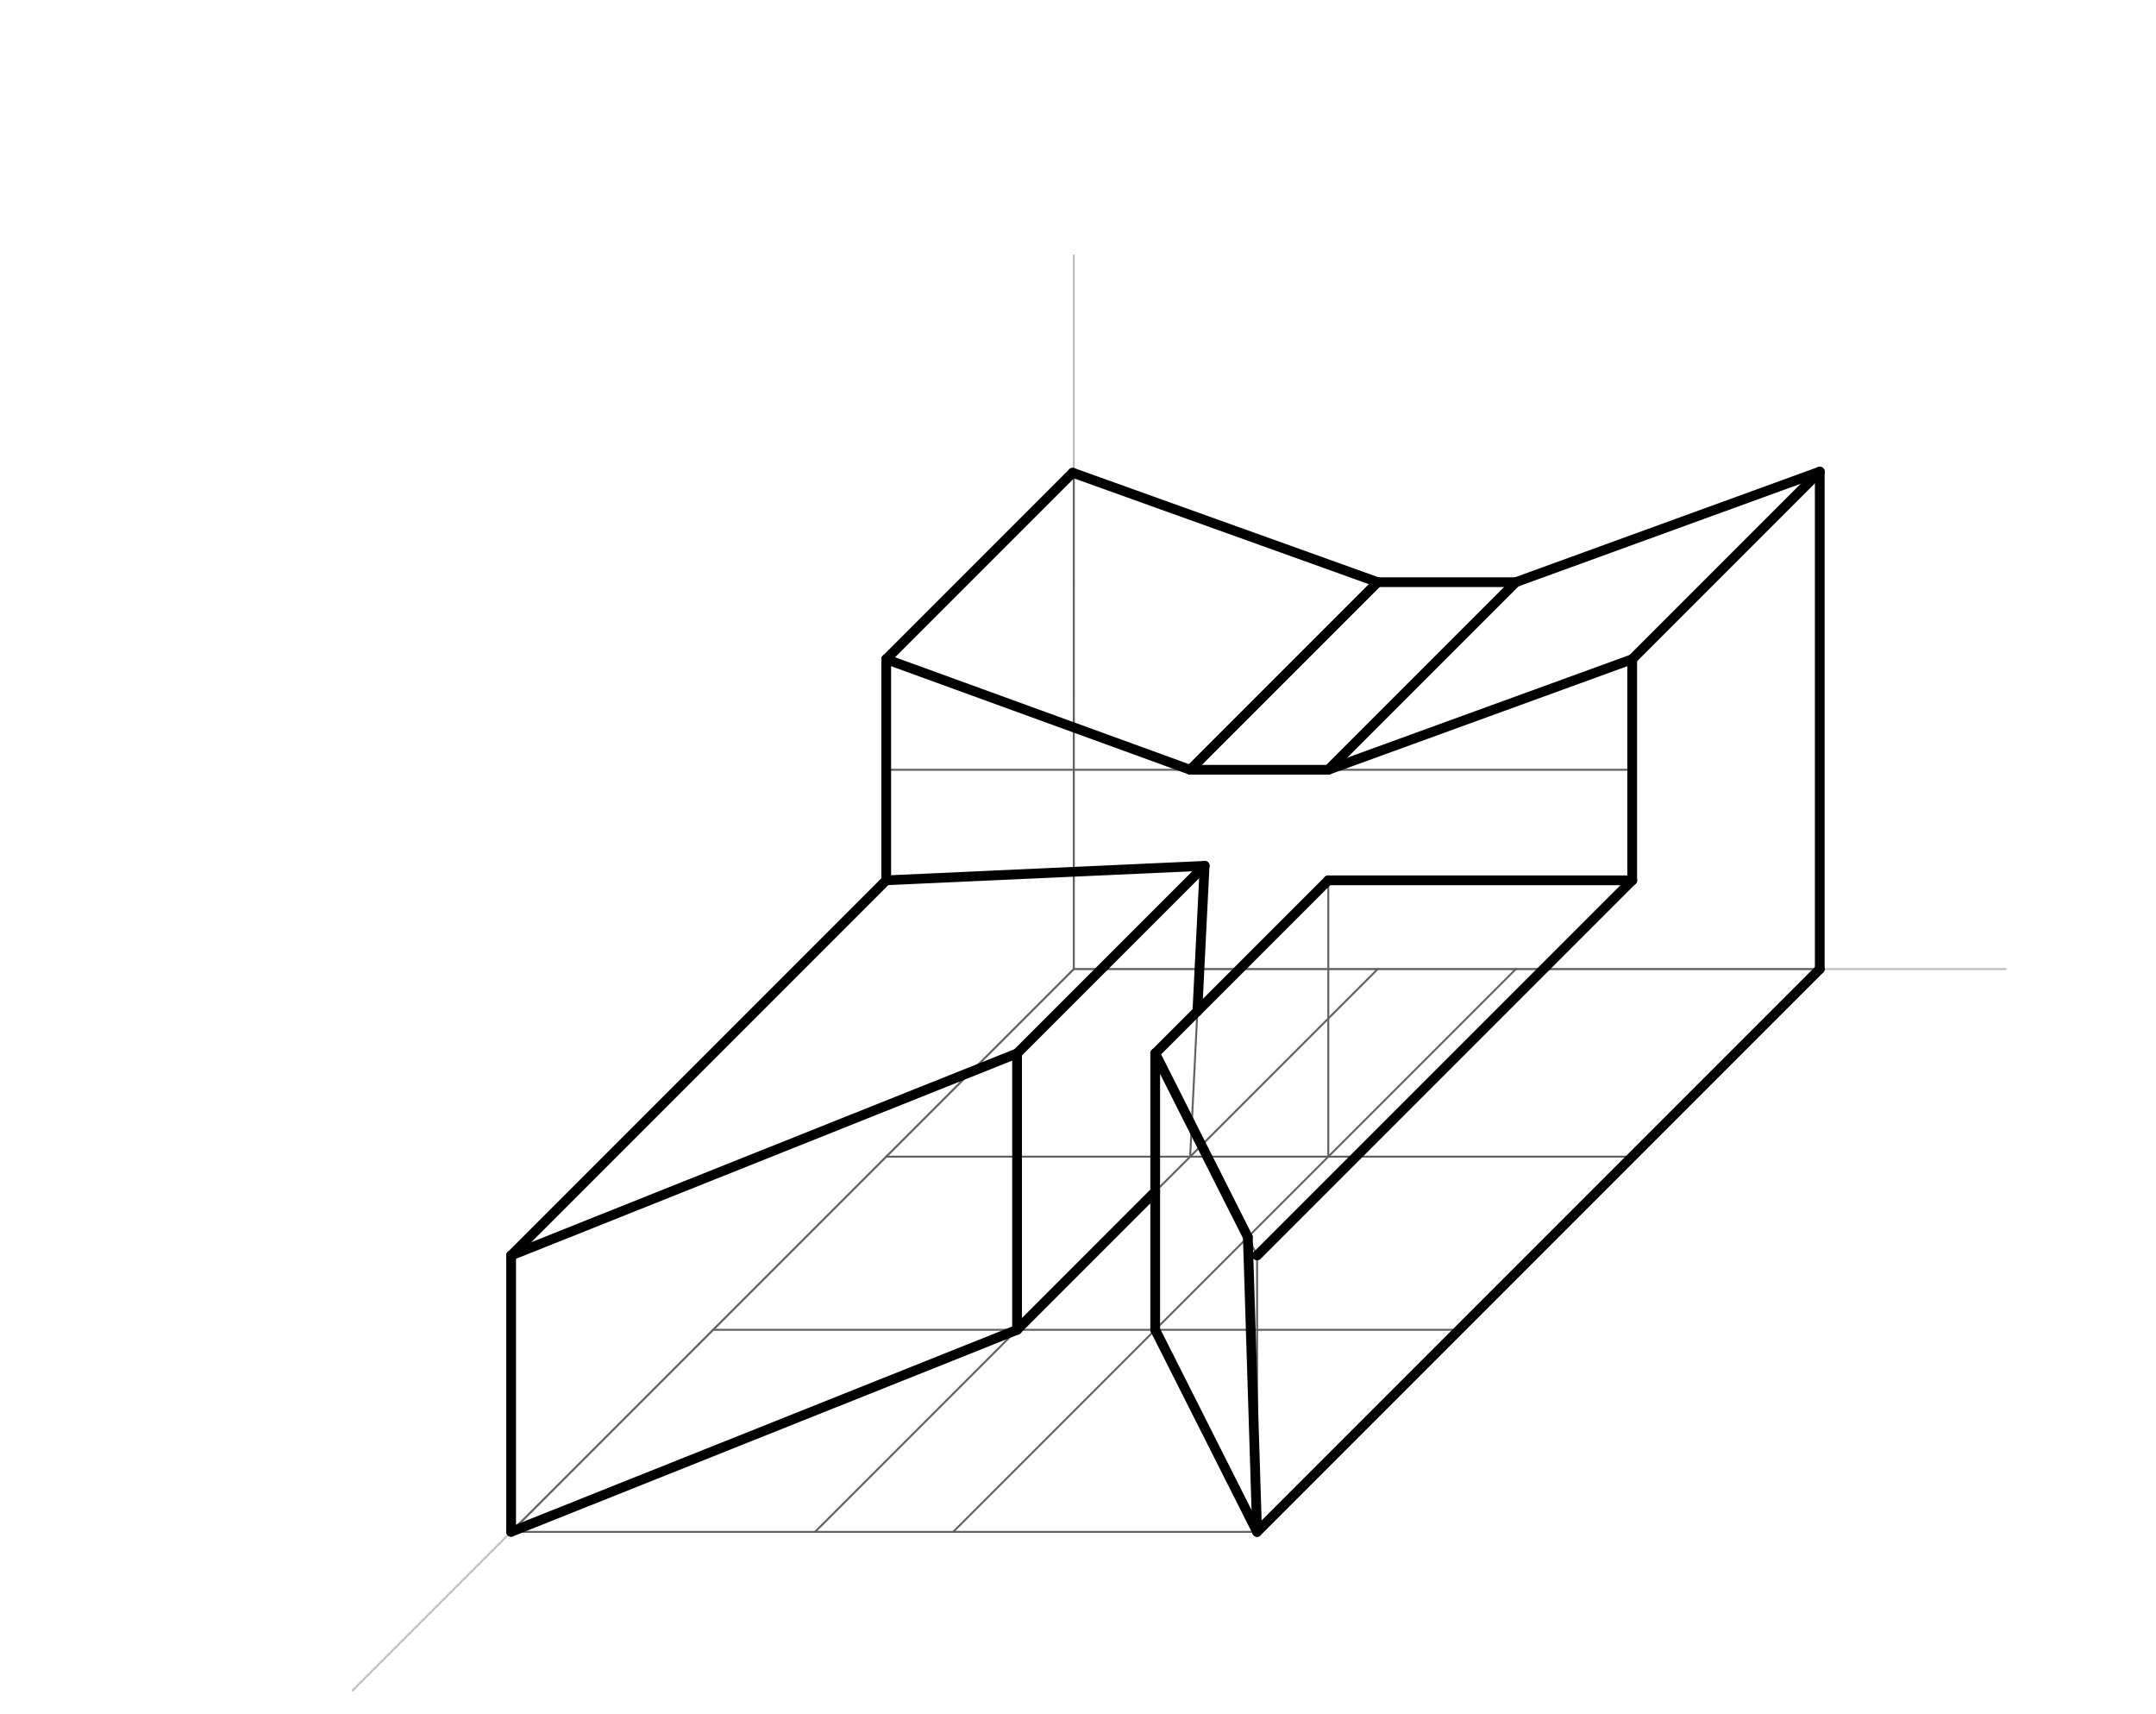 <svg xmlns="http://www.w3.org/2000/svg" class="svg--816" height="100%" preserveAspectRatio="xMidYMid meet" viewBox="0 0 1106 879" width="100%"><defs><marker id="marker-arrow" markerHeight="16" markerUnits="userSpaceOnUse" markerWidth="24" orient="auto-start-reverse" refX="24" refY="4" viewBox="0 0 24 8"><path d="M 0 0 L 24 4 L 0 8 z" stroke="inherit"></path></marker></defs><g class="aux-layer--949"><g class="element--733"><line stroke="#BDBDBD" stroke-dasharray="none" stroke-linecap="round" stroke-width="1" x1="550.834" x2="550.834" y1="130.999" y2="496.999"></line></g><g class="element--733"><line stroke="#BDBDBD" stroke-dasharray="none" stroke-linecap="round" stroke-width="1" x1="550.834" x2="1028.834" y1="496.999" y2="496.999"></line></g><g class="element--733"><line stroke="#BDBDBD" stroke-dasharray="none" stroke-linecap="round" stroke-width="1" x1="550.834" x2="180.834" y1="496.999" y2="866.999"></line></g><g class="element--733"><line stroke="#616161" stroke-dasharray="none" stroke-linecap="round" stroke-width="1" x1="550.834" x2="454.623" y1="496.999" y2="593.21"></line></g><g class="element--733"><line stroke="#616161" stroke-dasharray="none" stroke-linecap="round" stroke-width="1" x1="454.623" x2="358.412" y1="593.21" y2="689.422"></line></g><g class="element--733"><line stroke="#616161" stroke-dasharray="none" stroke-linecap="round" stroke-width="1" x1="358.412" x2="262.201" y1="689.422" y2="785.633"></line></g><g class="element--733"><line stroke="#616161" stroke-dasharray="none" stroke-linecap="round" stroke-width="1" x1="262.201" x2="418.107" y1="785.633" y2="785.633"></line></g><g class="element--733"><line stroke="#616161" stroke-dasharray="none" stroke-linecap="round" stroke-width="1" x1="418.107" x2="488.973" y1="785.633" y2="785.633"></line></g><g class="element--733"><line stroke="#616161" stroke-dasharray="none" stroke-linecap="round" stroke-width="1" x1="488.973" x2="644.878" y1="785.633" y2="785.633"></line></g><g class="element--733"><line stroke="#616161" stroke-dasharray="none" stroke-linecap="round" stroke-width="1" x1="644.878" x2="931.342" y1="785.633" y2="499.169"></line></g><g class="element--733"><line stroke="#616161" stroke-dasharray="none" stroke-linecap="round" stroke-width="1" x1="550.834" x2="706.74" y1="496.999" y2="496.999"></line></g><g class="element--733"><line stroke="#616161" stroke-dasharray="none" stroke-linecap="round" stroke-width="1" x1="706.74" x2="777.606" y1="496.999" y2="496.999"></line></g><g class="element--733"><line stroke="#616161" stroke-dasharray="none" stroke-linecap="round" stroke-width="1" x1="777.606" x2="933.512" y1="496.999" y2="496.999"></line></g><g class="element--733"><line stroke="#616161" stroke-dasharray="none" stroke-linecap="round" stroke-width="1" x1="550.834" x2="550.834" y1="496.999" y2="355.267"></line></g><g class="element--733"><line stroke="#616161" stroke-dasharray="none" stroke-linecap="round" stroke-width="1" x1="550.834" x2="550.834" y1="355.267" y2="298.574"></line></g><g class="element--733"><line stroke="#616161" stroke-dasharray="none" stroke-linecap="round" stroke-width="1" x1="550.834" x2="550.834" y1="298.574" y2="241.881"></line></g><g class="element--733"><line stroke="#616161" stroke-dasharray="none" stroke-linecap="round" stroke-width="1" x1="262.201" x2="262.201" y1="785.633" y2="643.9"></line></g><g class="element--733"><line stroke="#616161" stroke-dasharray="none" stroke-linecap="round" stroke-width="1" x1="262.201" x2="454.623" y1="643.9" y2="451.478"></line></g><g class="element--733"><line stroke="#616161" stroke-dasharray="none" stroke-linecap="round" stroke-width="1" x1="454.623" x2="454.623" y1="451.478" y2="394.785"></line></g><g class="element--733"><line stroke="#616161" stroke-dasharray="none" stroke-linecap="round" stroke-width="1" x1="454.623" x2="454.623" y1="394.785" y2="338.092"></line></g><g class="element--733"><line stroke="#616161" stroke-dasharray="none" stroke-linecap="round" stroke-width="1" x1="454.623" x2="550.275" y1="338.092" y2="242.44"></line></g><g class="element--733"><line stroke="#616161" stroke-dasharray="none" stroke-linecap="round" stroke-width="1" x1="454.623" x2="834.067" y1="593.21" y2="593.21"></line></g><g class="element--733"><line stroke="#616161" stroke-dasharray="none" stroke-linecap="round" stroke-width="1" x1="365.834" x2="747.673" y1="681.999" y2="681.999"></line></g><g class="element--733"><line stroke="#616161" stroke-dasharray="none" stroke-linecap="round" stroke-width="1" x1="418.107" x2="706.74" y1="785.633" y2="496.999"></line></g><g class="element--733"><line stroke="#616161" stroke-dasharray="none" stroke-linecap="round" stroke-width="1" x1="488.973" x2="777.606" y1="785.633" y2="496.999"></line></g><g class="element--733"><line stroke="#616161" stroke-dasharray="none" stroke-linecap="round" stroke-width="1" x1="262.201" x2="521.74" y1="785.633" y2="681.999"></line></g><g class="element--733"><line stroke="#616161" stroke-dasharray="none" stroke-linecap="round" stroke-width="1" x1="644.878" x2="592.606" y1="785.633" y2="681.999"></line></g><g class="element--733"><line stroke="#616161" stroke-dasharray="none" stroke-linecap="round" stroke-width="1" x1="521.74" x2="521.74" y1="681.999" y2="540.267"></line></g><g class="element--733"><line stroke="#616161" stroke-dasharray="none" stroke-linecap="round" stroke-width="1" x1="262.201" x2="521.74" y1="643.9" y2="540.267"></line></g><g class="element--733"><line stroke="#616161" stroke-dasharray="none" stroke-linecap="round" stroke-width="1" x1="521.74" x2="617.951" y1="540.267" y2="444.056"></line></g><g class="element--733"><line stroke="#616161" stroke-dasharray="none" stroke-linecap="round" stroke-width="1" x1="454.623" x2="617.951" y1="451.478" y2="444.056"></line></g><g class="element--733"><line stroke="#616161" stroke-dasharray="none" stroke-linecap="round" stroke-width="1" x1="617.951" x2="610.529" y1="444.056" y2="593.21"></line></g><g class="element--733"><line stroke="#616161" stroke-dasharray="none" stroke-linecap="round" stroke-width="1" x1="644.878" x2="644.878" y1="785.633" y2="643.9"></line></g><g class="element--733"><line stroke="#616161" stroke-dasharray="none" stroke-linecap="round" stroke-width="1" x1="592.606" x2="592.606" y1="681.999" y2="540.267"></line></g><g class="element--733"><line stroke="#616161" stroke-dasharray="none" stroke-linecap="round" stroke-width="1" x1="592.606" x2="644.878" y1="540.267" y2="643.9"></line></g><g class="element--733"><line stroke="#616161" stroke-dasharray="none" stroke-linecap="round" stroke-width="1" x1="681.395" x2="681.395" y1="593.21" y2="451.478"></line></g><g class="element--733"><line stroke="#616161" stroke-dasharray="none" stroke-linecap="round" stroke-width="1" x1="592.606" x2="681.395" y1="540.267" y2="451.478"></line></g><g class="element--733"><line stroke="#616161" stroke-dasharray="none" stroke-linecap="round" stroke-width="1" x1="644.878" x2="837.3" y1="643.9" y2="451.478"></line></g><g class="element--733"><line stroke="#616161" stroke-dasharray="none" stroke-linecap="round" stroke-width="1" x1="681.395" x2="837.3" y1="451.478" y2="451.478"></line></g><g class="element--733"><line stroke="#616161" stroke-dasharray="none" stroke-linecap="round" stroke-width="1" x1="837.3" x2="837.3" y1="451.478" y2="394.785"></line></g><g class="element--733"><line stroke="#616161" stroke-dasharray="none" stroke-linecap="round" stroke-width="1" x1="837.3" x2="837.3" y1="394.785" y2="338.092"></line></g><g class="element--733"><line stroke="#616161" stroke-dasharray="none" stroke-linecap="round" stroke-width="1" x1="837.3" x2="933.512" y1="338.092" y2="241.881"></line></g><g class="element--733"><line stroke="#616161" stroke-dasharray="none" stroke-linecap="round" stroke-width="1" x1="933.512" x2="933.512" y1="241.881" y2="496.999"></line></g><g class="element--733"><line stroke="#616161" stroke-dasharray="none" stroke-linecap="round" stroke-width="1" x1="454.623" x2="610.529" y1="394.785" y2="394.785"></line></g><g class="element--733"><line stroke="#616161" stroke-dasharray="none" stroke-linecap="round" stroke-width="1" x1="610.529" x2="681.395" y1="394.785" y2="394.785"></line></g><g class="element--733"><line stroke="#616161" stroke-dasharray="none" stroke-linecap="round" stroke-width="1" x1="681.395" x2="837.3" y1="394.785" y2="394.785"></line></g><g class="element--733"><line stroke="#616161" stroke-dasharray="none" stroke-linecap="round" stroke-width="1" x1="454.623" x2="610.529" y1="338.092" y2="394.785"></line></g><g class="element--733"><line stroke="#616161" stroke-dasharray="none" stroke-linecap="round" stroke-width="1" x1="837.3" x2="681.395" y1="338.092" y2="394.785"></line></g><g class="element--733"><line stroke="#616161" stroke-dasharray="none" stroke-linecap="round" stroke-width="1" x1="610.529" x2="706.74" y1="394.785" y2="298.574"></line></g><g class="element--733"><line stroke="#616161" stroke-dasharray="none" stroke-linecap="round" stroke-width="1" x1="550.275" x2="706.74" y1="242.44" y2="298.574"></line></g><g class="element--733"><line stroke="#616161" stroke-dasharray="none" stroke-linecap="round" stroke-width="1" x1="681.395" x2="777.606" y1="394.785" y2="298.574"></line></g><g class="element--733"><line stroke="#616161" stroke-dasharray="none" stroke-linecap="round" stroke-width="1" x1="933.512" x2="777.606" y1="241.881" y2="298.574"></line></g><g class="element--733"><line stroke="#616161" stroke-dasharray="none" stroke-linecap="round" stroke-width="1" x1="777.606" x2="706.74" y1="298.574" y2="298.574"></line></g></g><g class="main-layer--75a"><g class="element--733"><line stroke="#000000" stroke-dasharray="none" stroke-linecap="round" stroke-width="5" x1="933.512" x2="777.606" y1="241.881" y2="298.574"></line></g><g class="element--733"><line stroke="#000000" stroke-dasharray="none" stroke-linecap="round" stroke-width="5" x1="933.512" x2="837.3" y1="241.881" y2="338.092"></line></g><g class="element--733"><line stroke="#000000" stroke-dasharray="none" stroke-linecap="round" stroke-width="5" x1="837.3" x2="681.395" y1="338.092" y2="394.785"></line></g><g class="element--733"><line stroke="#000000" stroke-dasharray="none" stroke-linecap="round" stroke-width="5" x1="777.606" x2="706.74" y1="298.574" y2="298.574"></line></g><g class="element--733"><line stroke="#000000" stroke-dasharray="none" stroke-linecap="round" stroke-width="5" x1="681.395" x2="610.529" y1="394.785" y2="394.785"></line></g><g class="element--733"><line stroke="#000000" stroke-dasharray="none" stroke-linecap="round" stroke-width="5" x1="610.529" x2="454.623" y1="394.785" y2="338.092"></line></g><g class="element--733"><line stroke="#000000" stroke-dasharray="none" stroke-linecap="round" stroke-width="5" x1="550.275" x2="706.74" y1="242.44" y2="298.574"></line></g><g class="element--733"><line stroke="#000000" stroke-dasharray="none" stroke-linecap="round" stroke-width="5" x1="550.275" x2="454.623" y1="242.44" y2="338.092"></line></g><g class="element--733"><line stroke="#000000" stroke-dasharray="none" stroke-linecap="round" stroke-width="5" x1="706.74" x2="610.529" y1="298.574" y2="394.785"></line></g><g class="element--733"><line stroke="#000000" stroke-dasharray="none" stroke-linecap="round" stroke-width="5" x1="777.606" x2="681.395" y1="298.574" y2="394.785"></line></g><g class="element--733"><line stroke="#000000" stroke-dasharray="none" stroke-linecap="round" stroke-width="5" x1="454.623" x2="454.623" y1="338.092" y2="451.478"></line></g><g class="element--733"><line stroke="#000000" stroke-dasharray="none" stroke-linecap="round" stroke-width="5" x1="837.3" x2="837.3" y1="338.092" y2="451.478"></line></g><g class="element--733"><line stroke="#000000" stroke-dasharray="none" stroke-linecap="round" stroke-width="5" x1="933.512" x2="933.512" y1="241.881" y2="496.999"></line></g><g class="element--733"><line stroke="#000000" stroke-dasharray="none" stroke-linecap="round" stroke-width="5" x1="933.512" x2="644.878" y1="496.999" y2="785.633"></line></g><g class="element--733"><line stroke="#000000" stroke-dasharray="none" stroke-linecap="round" stroke-width="5" x1="644.878" x2="640.126" y1="785.633" y2="634.479"></line></g><g class="element--733"><line stroke="#000000" stroke-dasharray="none" stroke-linecap="round" stroke-width="5" x1="640.126" x2="592.606" y1="634.479" y2="540.267"></line></g><g class="element--733"><line stroke="#000000" stroke-dasharray="none" stroke-linecap="round" stroke-width="5" x1="644.878" x2="592.606" y1="785.633" y2="681.999"></line></g><g class="element--733"><line stroke="#000000" stroke-dasharray="none" stroke-linecap="round" stroke-width="5" x1="592.606" x2="592.606" y1="681.999" y2="540.267"></line></g><g class="element--733"><line stroke="#000000" stroke-dasharray="none" stroke-linecap="round" stroke-width="5" x1="592.606" x2="681.395" y1="540.267" y2="451.478"></line></g><g class="element--733"><line stroke="#000000" stroke-dasharray="none" stroke-linecap="round" stroke-width="5" x1="681.395" x2="837.3" y1="451.478" y2="451.478"></line></g><g class="element--733"><line stroke="#000000" stroke-dasharray="none" stroke-linecap="round" stroke-width="5" x1="837.3" x2="644.878" y1="451.478" y2="643.9"></line></g><g class="element--733"><line stroke="#000000" stroke-dasharray="none" stroke-linecap="round" stroke-width="5" x1="454.623" x2="617.951" y1="451.478" y2="444.056"></line></g><g class="element--733"><line stroke="#000000" stroke-dasharray="none" stroke-linecap="round" stroke-width="5" x1="617.951" x2="614.24" y1="444.056" y2="518.633"></line></g><g class="element--733"><line stroke="#000000" stroke-dasharray="none" stroke-linecap="round" stroke-width="5" x1="592.606" x2="521.74" y1="611.133" y2="681.999"></line></g><g class="element--733"><line stroke="#000000" stroke-dasharray="none" stroke-linecap="round" stroke-width="5" x1="521.74" x2="521.74" y1="681.999" y2="540.267"></line></g><g class="element--733"><line stroke="#000000" stroke-dasharray="none" stroke-linecap="round" stroke-width="5" x1="521.74" x2="617.951" y1="540.267" y2="444.056"></line></g><g class="element--733"><line stroke="#000000" stroke-dasharray="none" stroke-linecap="round" stroke-width="5" x1="454.623" x2="262.201" y1="451.478" y2="643.9"></line></g><g class="element--733"><line stroke="#000000" stroke-dasharray="none" stroke-linecap="round" stroke-width="5" x1="262.201" x2="521.74" y1="643.9" y2="540.267"></line></g><g class="element--733"><line stroke="#000000" stroke-dasharray="none" stroke-linecap="round" stroke-width="5" x1="262.201" x2="262.201" y1="643.9" y2="785.633"></line></g><g class="element--733"><line stroke="#000000" stroke-dasharray="none" stroke-linecap="round" stroke-width="5" x1="262.201" x2="521.74" y1="785.633" y2="681.999"></line></g></g><g class="snaps-layer--ac6"></g><g class="temp-layer--52d"></g></svg>